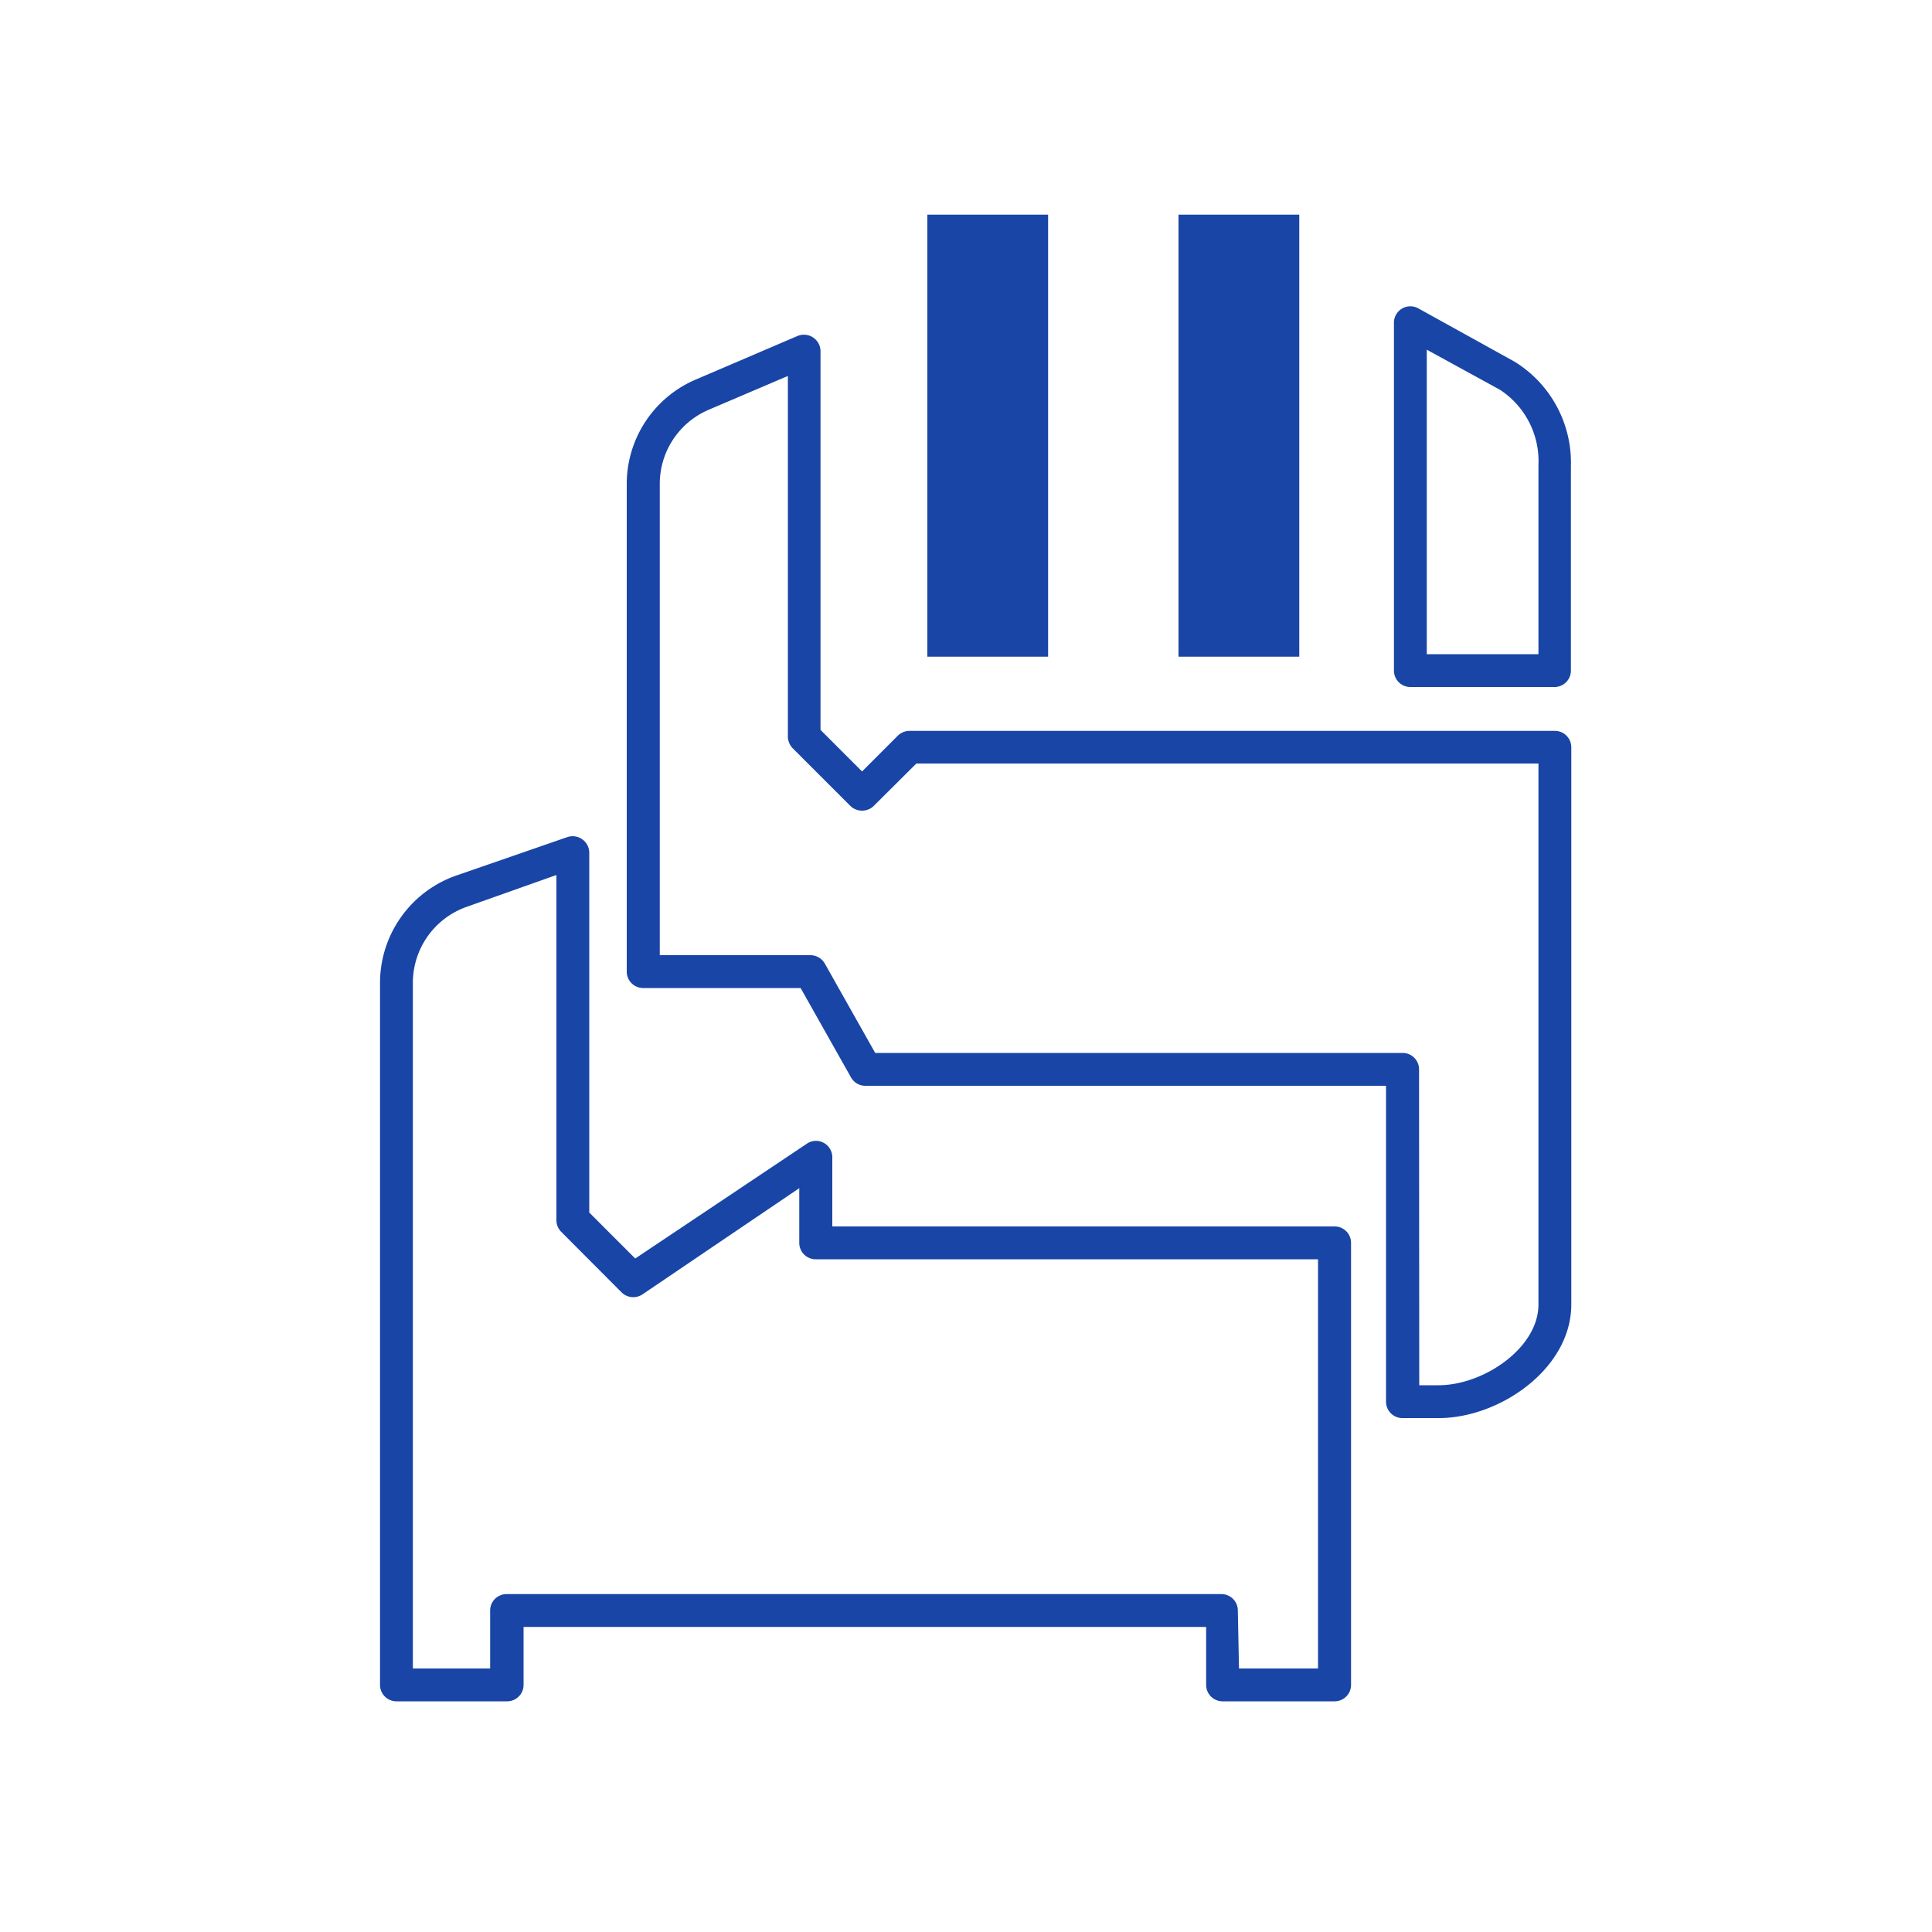 <?xml version="1.0" encoding="UTF-8"?>
<svg xmlns="http://www.w3.org/2000/svg" viewBox="0 0 100 100">
  <defs>
    <style>.cls-1{fill:#1945a6;}</style>
  </defs>
  <path class="cls-1" d="M69.07,88.06H63.28a.85.85,0,0,1-.85-.85v-3H27.1v3a.85.85,0,0,1-.85.85H20.52a.85.85,0,0,1-.85-.85V50.87a5.89,5.89,0,0,1,3.91-5.54l5.78-2a.86.86,0,0,1,1.14.8V62.76l2.38,2.38,8.88-5.94a.83.83,0,0,1,.87-.05.85.85,0,0,1,.45.75v3.58h26a.85.85,0,0,1,.85.85V87.21A.85.85,0,0,1,69.07,88.06Zm-4.94-1.7h4.09V65.18h-26a.85.85,0,0,1-.85-.85V61.5L33.25,67a.86.86,0,0,1-1.08-.11l-3.12-3.13a.84.84,0,0,1-.25-.6V45.29l-4.65,1.65a4.17,4.17,0,0,0-2.78,3.93V86.36h4v-3a.85.85,0,0,1,.85-.85h37a.85.85,0,0,1,.85.85Z"></path>
  <path class="cls-1" d="M74.46,73.4H72.59a.85.85,0,0,1-.85-.85V56.2H44.79a.85.85,0,0,1-.74-.43l-2.61-4.63H33.29a.85.85,0,0,1-.85-.85V25.05A5.88,5.88,0,0,1,36,19.65l5.28-2.26a.86.86,0,0,1,1.19.78V37.78l2.15,2.15,1.85-1.85a.86.86,0,0,1,.6-.25H80.48a.85.85,0,0,1,.85.85V67.52C81.33,70.83,77.64,73.4,74.46,73.4Zm-1-1.7h1c2.33,0,5.17-1.93,5.17-4.18v-28H47.43l-2.21,2.2a.87.87,0,0,1-1.2,0l-3-3a.89.89,0,0,1-.24-.6V19.46l-4.1,1.75a4.17,4.17,0,0,0-2.53,3.84V49.44h7.8a.86.86,0,0,1,.74.43l2.61,4.63h27.3a.85.85,0,0,1,.85.85Z"></path>
  <path class="cls-1" d="M80.48,35.56H73a.85.85,0,0,1-.85-.85v-18a.85.85,0,0,1,1.26-.75l5,2.77a6.14,6.14,0,0,1,2.9,5.39V34.71A.85.85,0,0,1,80.48,35.56Zm-6.63-1.7h5.78V24.07a4.41,4.41,0,0,0-2-3.9L73.85,18.1Z"></path>
  <rect class="cls-1" x="61" y="11.11" width="6.25" height="22.88"></rect>
  <rect class="cls-1" x="48" y="11.11" width="6.25" height="22.88"></rect>
</svg>
